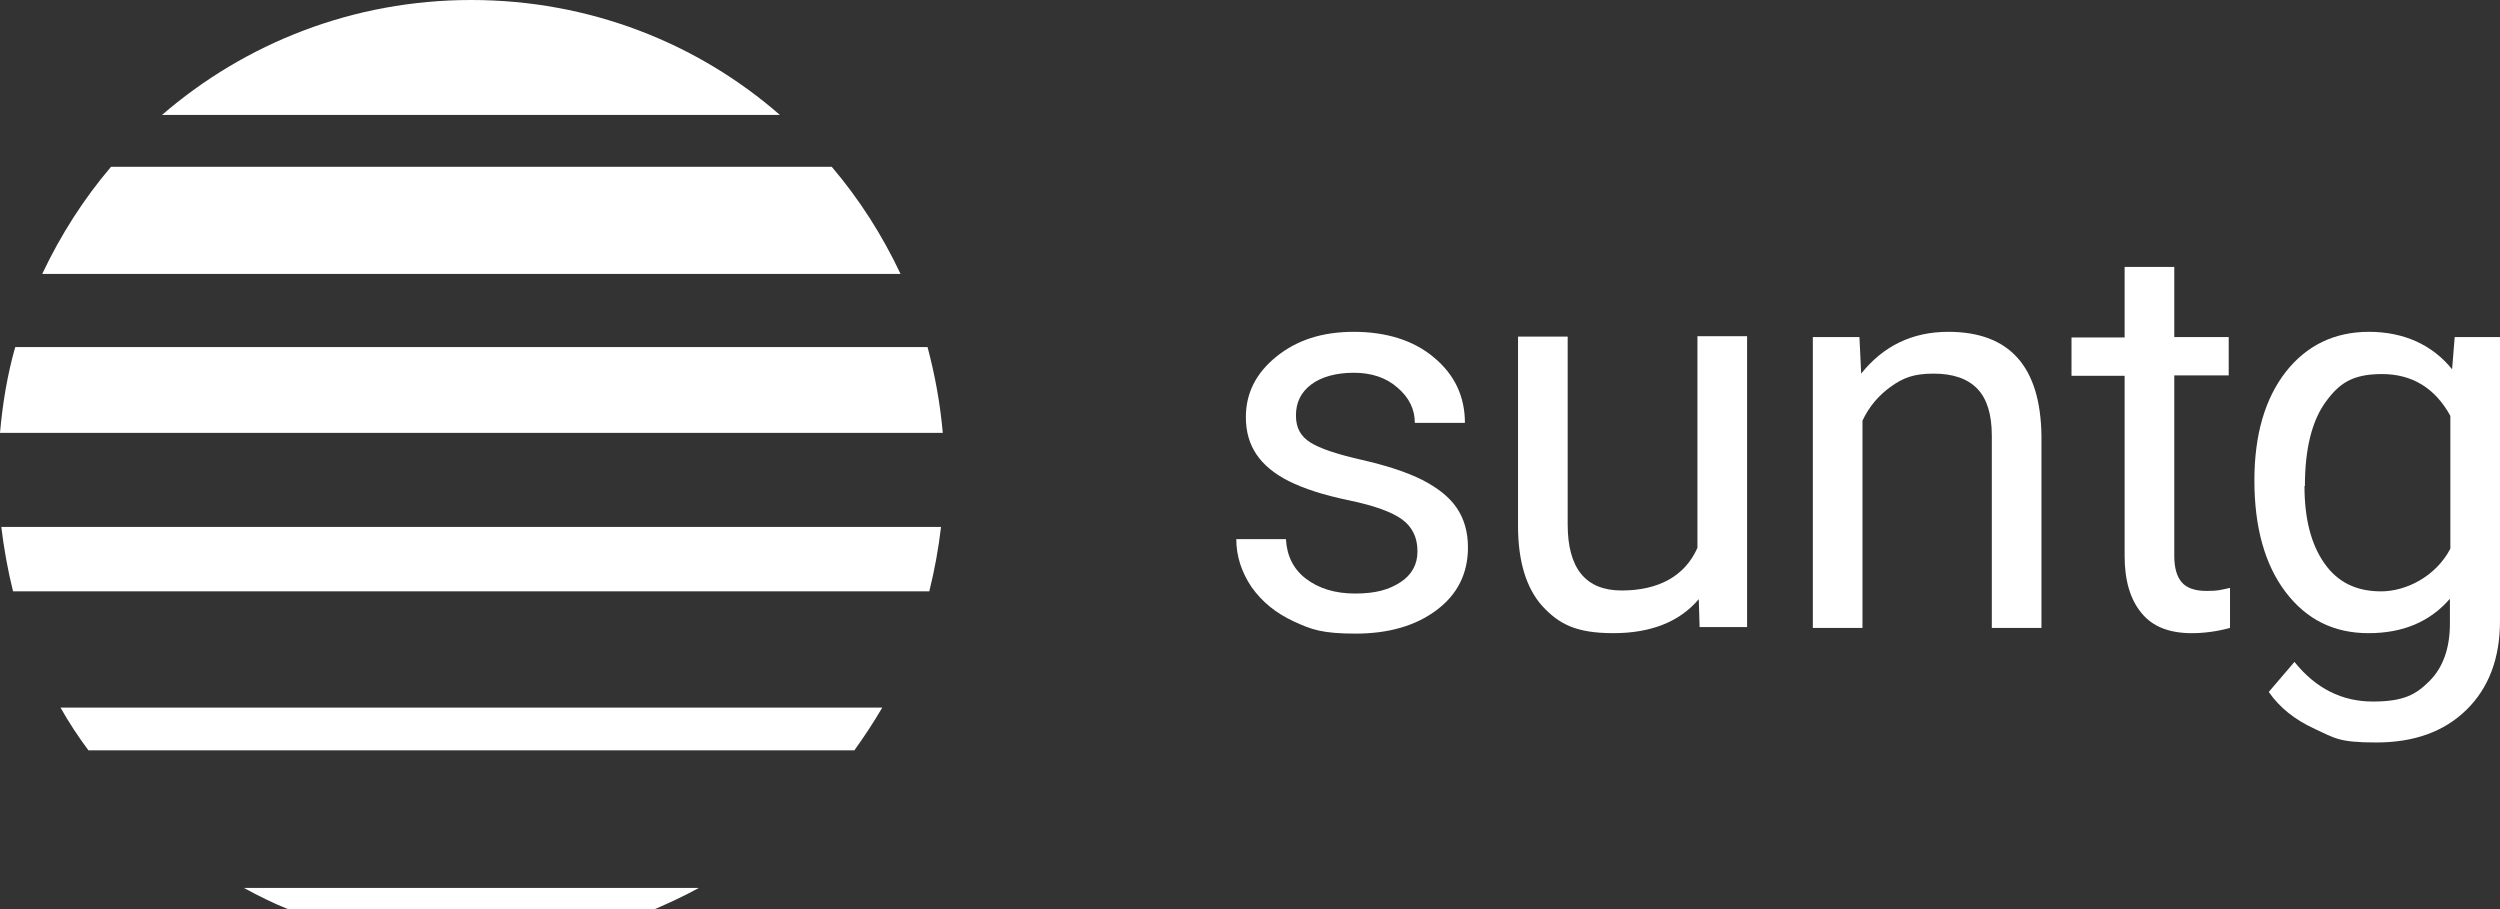 <svg xmlns="http://www.w3.org/2000/svg" id="Warstwa_2" data-name="Warstwa 2" viewBox="0 0 574.1 208.8"><rect x="0" y="0" width="574.1" height="208.8" fill="#333333" stroke="none"/><defs><style>      .cls-1 {        fill: #fff;      }    </style></defs><g id="Layer_1" data-name="Layer 1"><g><path class="cls-1" d="M325.5,126.5c0-3.1-1.2-5.5-3.5-7.2s-6.4-3.2-12.2-4.4c-5.8-1.2-10.4-2.7-13.8-4.4-3.4-1.7-5.9-3.8-7.5-6.2-1.6-2.4-2.4-5.2-2.4-8.5,0-5.5,2.3-10.1,7-13.9s10.5-5.7,17.8-5.7,13.7,1.9,18.4,5.9c4.7,3.9,7.1,8.9,7.1,15h-11.5c0-3.1-1.3-5.8-4-8.1-2.6-2.3-6-3.4-10-3.4s-7.4.9-9.8,2.7c-2.4,1.8-3.5,4.2-3.5,7.1s1.1,4.8,3.3,6.2c2.2,1.4,6.1,2.7,11.8,4,5.7,1.3,10.3,2.8,13.9,4.6,3.5,1.8,6.2,3.9,7.9,6.4s2.6,5.5,2.6,9.1c0,6-2.4,10.8-7.2,14.4s-11,5.4-18.6,5.4-10.1-.9-14.2-2.8c-4.1-1.9-7.3-4.5-9.7-7.9-2.3-3.4-3.5-7.1-3.5-11h11.4c.2,3.8,1.7,6.9,4.6,9.1,2.9,2.2,6.6,3.4,11.3,3.4s7.8-.9,10.4-2.6,3.9-4.1,3.9-7h0v-.2Z"></path><path class="cls-1" d="M390.1,137.6c-4.4,5.2-11,7.8-19.6,7.8s-12.5-2.1-16.3-6.2c-3.7-4.1-5.6-10.3-5.6-18.4v-43.5h11.4v43.1c0,10.1,4.1,15.2,12.4,15.2s14.5-3.2,17.4-9.8v-48.6h11.4v66.8h-10.9l-.2-6.6h0v.2Z"></path><path class="cls-1" d="M427,77.4l.4,8.4c5.1-6.4,11.8-9.6,20-9.6,14.1,0,21.2,8,21.4,23.9v44.1h-11.4v-44.2c0-4.8-1.1-8.4-3.3-10.7-2.2-2.3-5.5-3.5-10.1-3.5s-7,1-9.8,3-5,4.6-6.5,7.8v47.6h-11.4v-66.8h10.8-.1Z"></path><path class="cls-1" d="M499.3,61.2v16.2h12.5v8.8h-12.5v41.5c0,2.7.6,4.7,1.7,6s3,2,5.7,2,3.1-.2,5.4-.7v9.2c-3,.8-5.9,1.2-8.8,1.2-5.1,0-9-1.5-11.5-4.6-2.6-3.1-3.9-7.5-3.9-13.1v-41.4h-12.2v-8.8h12.2v-16.2h11.4v-.1Z"></path><path class="cls-1" d="M517.7,110.3c0-10.4,2.4-18.7,7.2-24.9,4.8-6.1,11.2-9.2,19.1-9.2s14.5,2.9,19.1,8.6l.6-7.4h10.4v65.2c0,8.6-2.6,15.4-7.7,20.4-5.1,5-12,7.5-20.7,7.5s-9.5-1-14.1-3.1-8.1-4.9-10.6-8.5l5.9-6.9c4.9,6.1,10.9,9.1,18,9.1s9.9-1.6,13-4.7c3.1-3.1,4.7-7.5,4.7-13.2v-5.7c-4.6,5.3-10.8,7.9-18.7,7.9s-14.2-3.1-19-9.4c-4.8-6.3-7.2-14.9-7.2-25.7h0ZM529.2,111.6c0,7.5,1.5,13.4,4.6,17.8s7.4,6.4,13,6.4,12.5-3.3,15.9-9.8v-30.5c-3.5-6.4-8.8-9.6-15.7-9.6s-9.9,2.2-13,6.5-4.7,10.7-4.7,19.2h-.1Z"></path></g><g><path class="cls-1" d="M66.1,208.8h84.2c3.5-1.5,6.9-3.1,10.2-4.9H56c3.3,1.8,6.7,3.5,10.2,4.9h-.1Z"></path><path class="cls-1" d="M20.2,172.3h176c2.3-3.2,4.4-6.4,6.4-9.8H13.9c1.9,3.4,4.1,6.7,6.4,9.8h-.1Z"></path><path class="cls-1" d="M3,135.8h210.4c1.2-4.8,2.1-9.7,2.7-14.8H.3c.6,5,1.5,10,2.7,14.8Z"></path><path class="cls-1" d="M0,99.4h216.5c-.6-6.8-1.8-13.3-3.5-19.7H3.5c-1.8,6.3-2.9,12.9-3.5,19.7Z"></path><path class="cls-1" d="M9.7,62.9h197.1c-4.2-8.9-9.5-17.2-15.8-24.6H25.5c-6.3,7.4-11.6,15.7-15.8,24.6Z"></path><path class="cls-1" d="M108.2,0c-27.1,0-51.9,9.9-71,26.4h141.9C160.2,9.9,135.4,0,108.2,0Z"></path></g></g></svg>